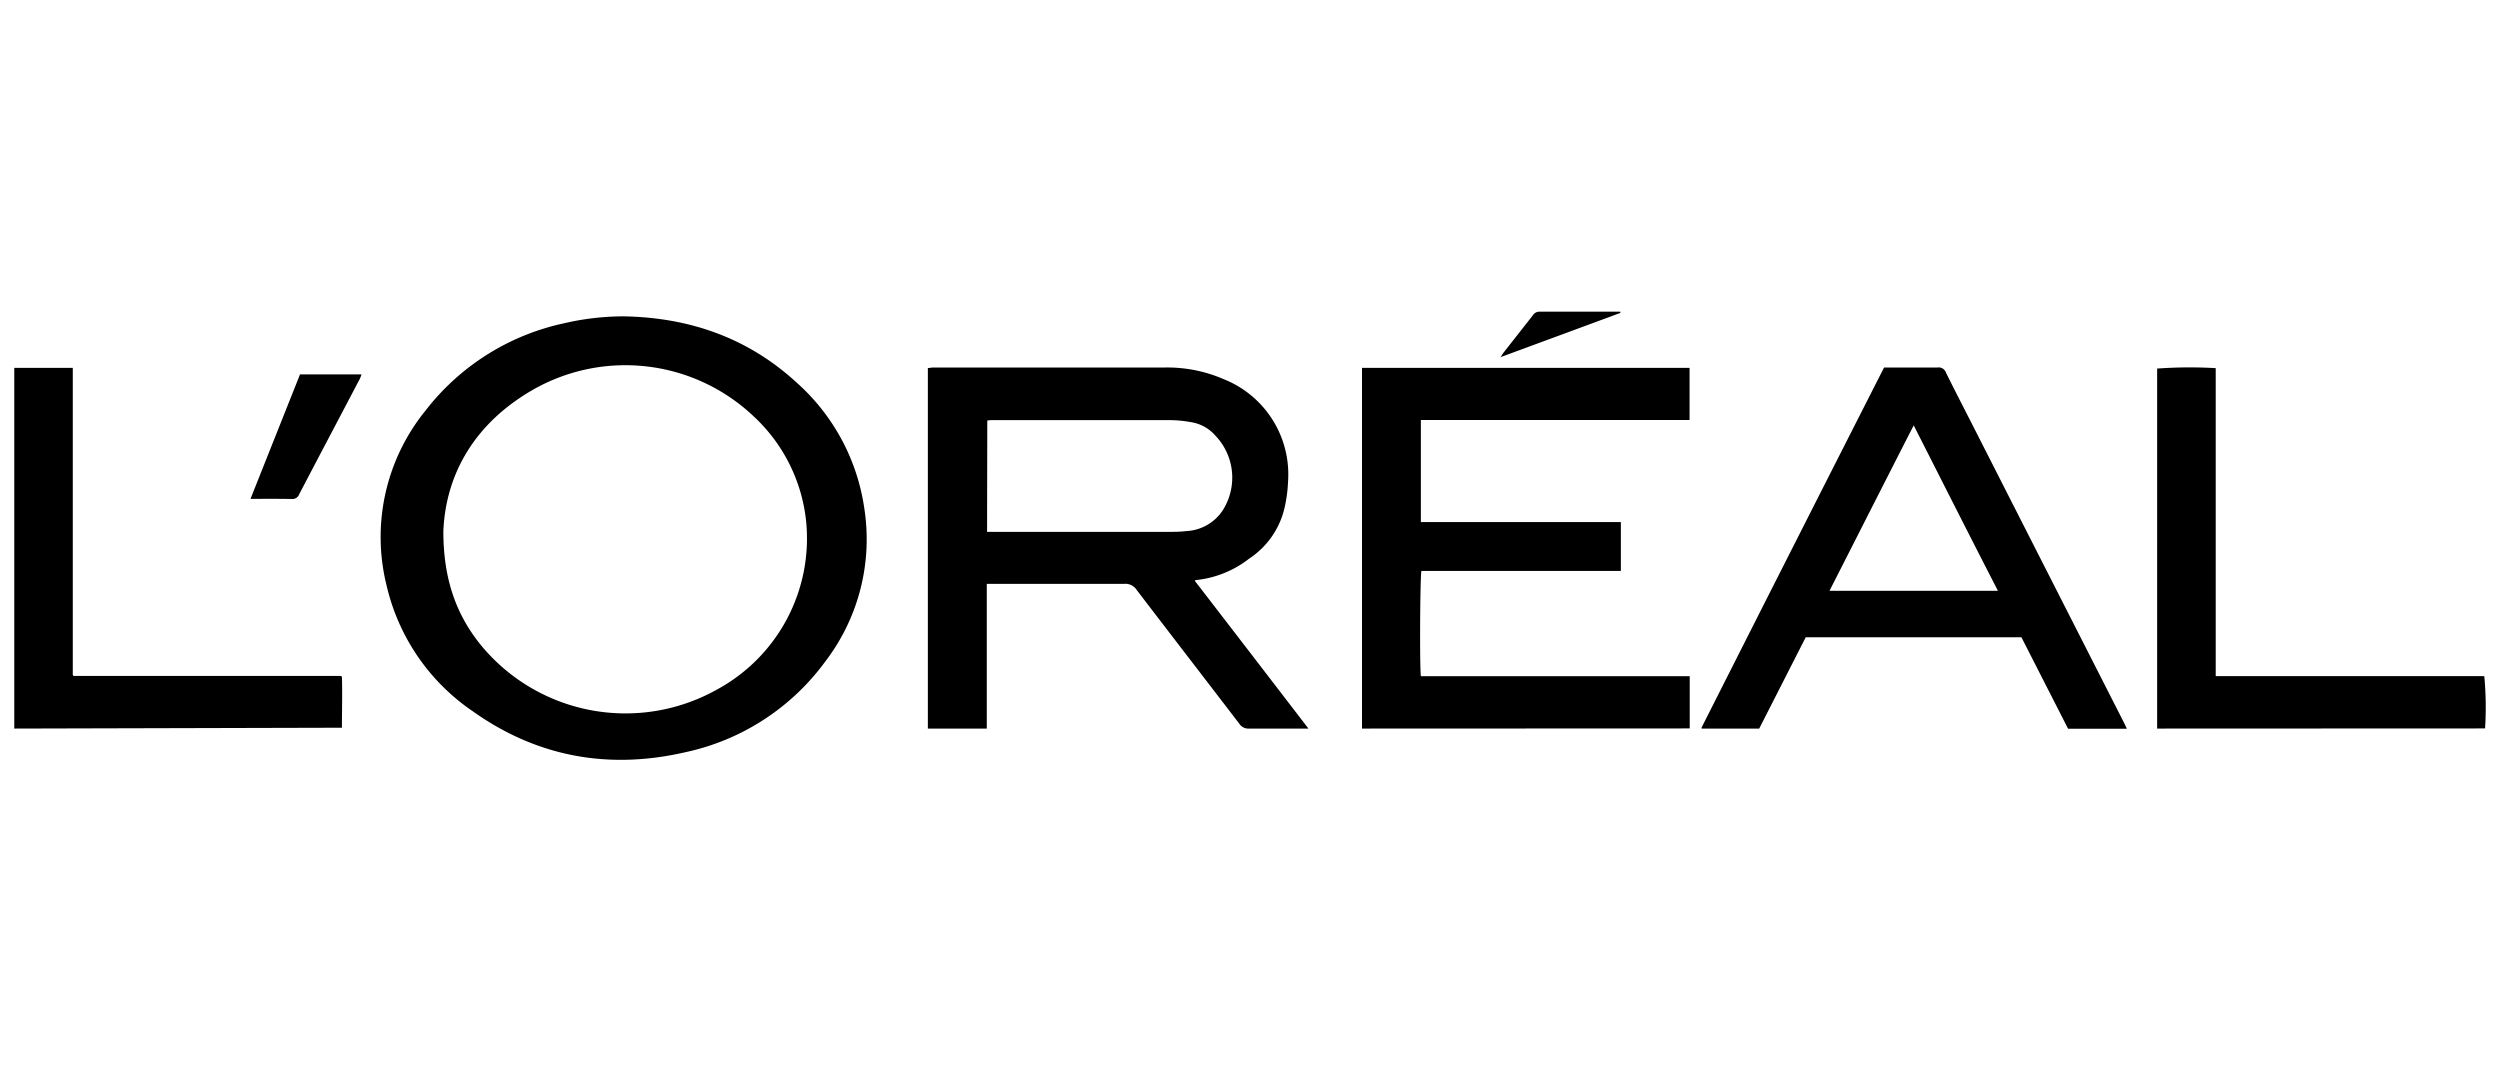 <svg xmlns="http://www.w3.org/2000/svg" viewBox="0 0 350 150"><path d="M87.32 44.29c9.2.16 17.4 3 24.24 9.3A29.11 29.11 0 0 1 121 71.15a28.16 28.16 0 0 1-5.46 21.46A32.76 32.76 0 0 1 96 105.3c-10.73 2.48-20.75.71-29.78-5.7A29.27 29.27 0 0 1 54.13 82a28.08 28.08 0 0 1 5.46-24.54 33.36 33.36 0 0 1 19.33-12.19 36.85 36.85 0 0 1 8.4-.98zM62.07 74.37c0 6.7 1.79 11.69 5.3 16a26.21 26.21 0 0 0 33 6.17A24.06 24.06 0 0 0 112.86 73a23.3 23.3 0 0 0-7.39-14.75 26.1 26.1 0 0 0-30.85-3.69c-8.01 4.6-12.21 11.63-12.55 19.81zm105.2 6.94c5.27 6.84 10.54 13.69 15.91 20.69h-8.34a1.48 1.48 0 0 1-1.33-.67c-4.79-6.26-9.61-12.5-14.39-18.76a1.87 1.87 0 0 0-1.71-.83h-19.26V102h-8.25V51.52c.27 0 .52-.07.78-.07h32.49a19.81 19.81 0 0 1 8.16 1.64 14.34 14.34 0 0 1 9 14.28 19.94 19.94 0 0 1-.45 3.53 11.64 11.64 0 0 1-5 7.31 14.48 14.48 0 0 1-7.45 3s-.07-.01-.16.1zm-29.08-6.85h25.33c.86 0 1.73 0 2.58-.11a6.47 6.47 0 0 0 5.52-3.68 8.51 8.51 0 0 0-1.52-9.74 5.62 5.62 0 0 0-3-1.76 17.1 17.1 0 0 0-3.18-.35h-24.89c-.26 0-.52 0-.81.06zM190.68 102V51.5h45.86v7.3h-37.62v14.29h28v6.84H199c-.19.7-.26 13.28-.08 14.74h37.64v7.31zm73.09-50.55h7.49a1.07 1.07 0 0 1 1.17.71c1.16 2.34 2.36 4.67 3.55 7q10.68 21 21.37 42c.13.26.25.52.41.86h-8.23L283 89.22h-30.2L246.29 102h-8.06v-.08a.09.09 0 0 1 0-.08q12.71-25.16 25.54-50.39zm15.94 31.26c-4-7.77-7.84-15.38-11.79-23.16-4 7.81-7.86 15.45-11.79 23.16zM2 102V51.5h8.19v43l.12.13h.08a.51.51 0 0 0 .17 0h37.13l.18.09c.07 2.33 0 4.72 0 7.16zm300 0V51.6a63.11 63.11 0 0 1 8.2-.06v43.12h37.6a46.53 46.53 0 0 1 .11 7.32zM35.07 69.84L42 52.42h8.61a5.71 5.71 0 0 1-.23.61c-2.83 5.39-5.68 10.78-8.5 16.18a1 1 0 0 1-1 .65c-1.88-.04-3.76-.02-5.81-.02zm191.78-26.03L210.08 50c.23-.34.32-.51.44-.66 1.35-1.73 2.72-3.45 4.07-5.19a1.11 1.11 0 0 1 .95-.52h11.31z"/></svg>